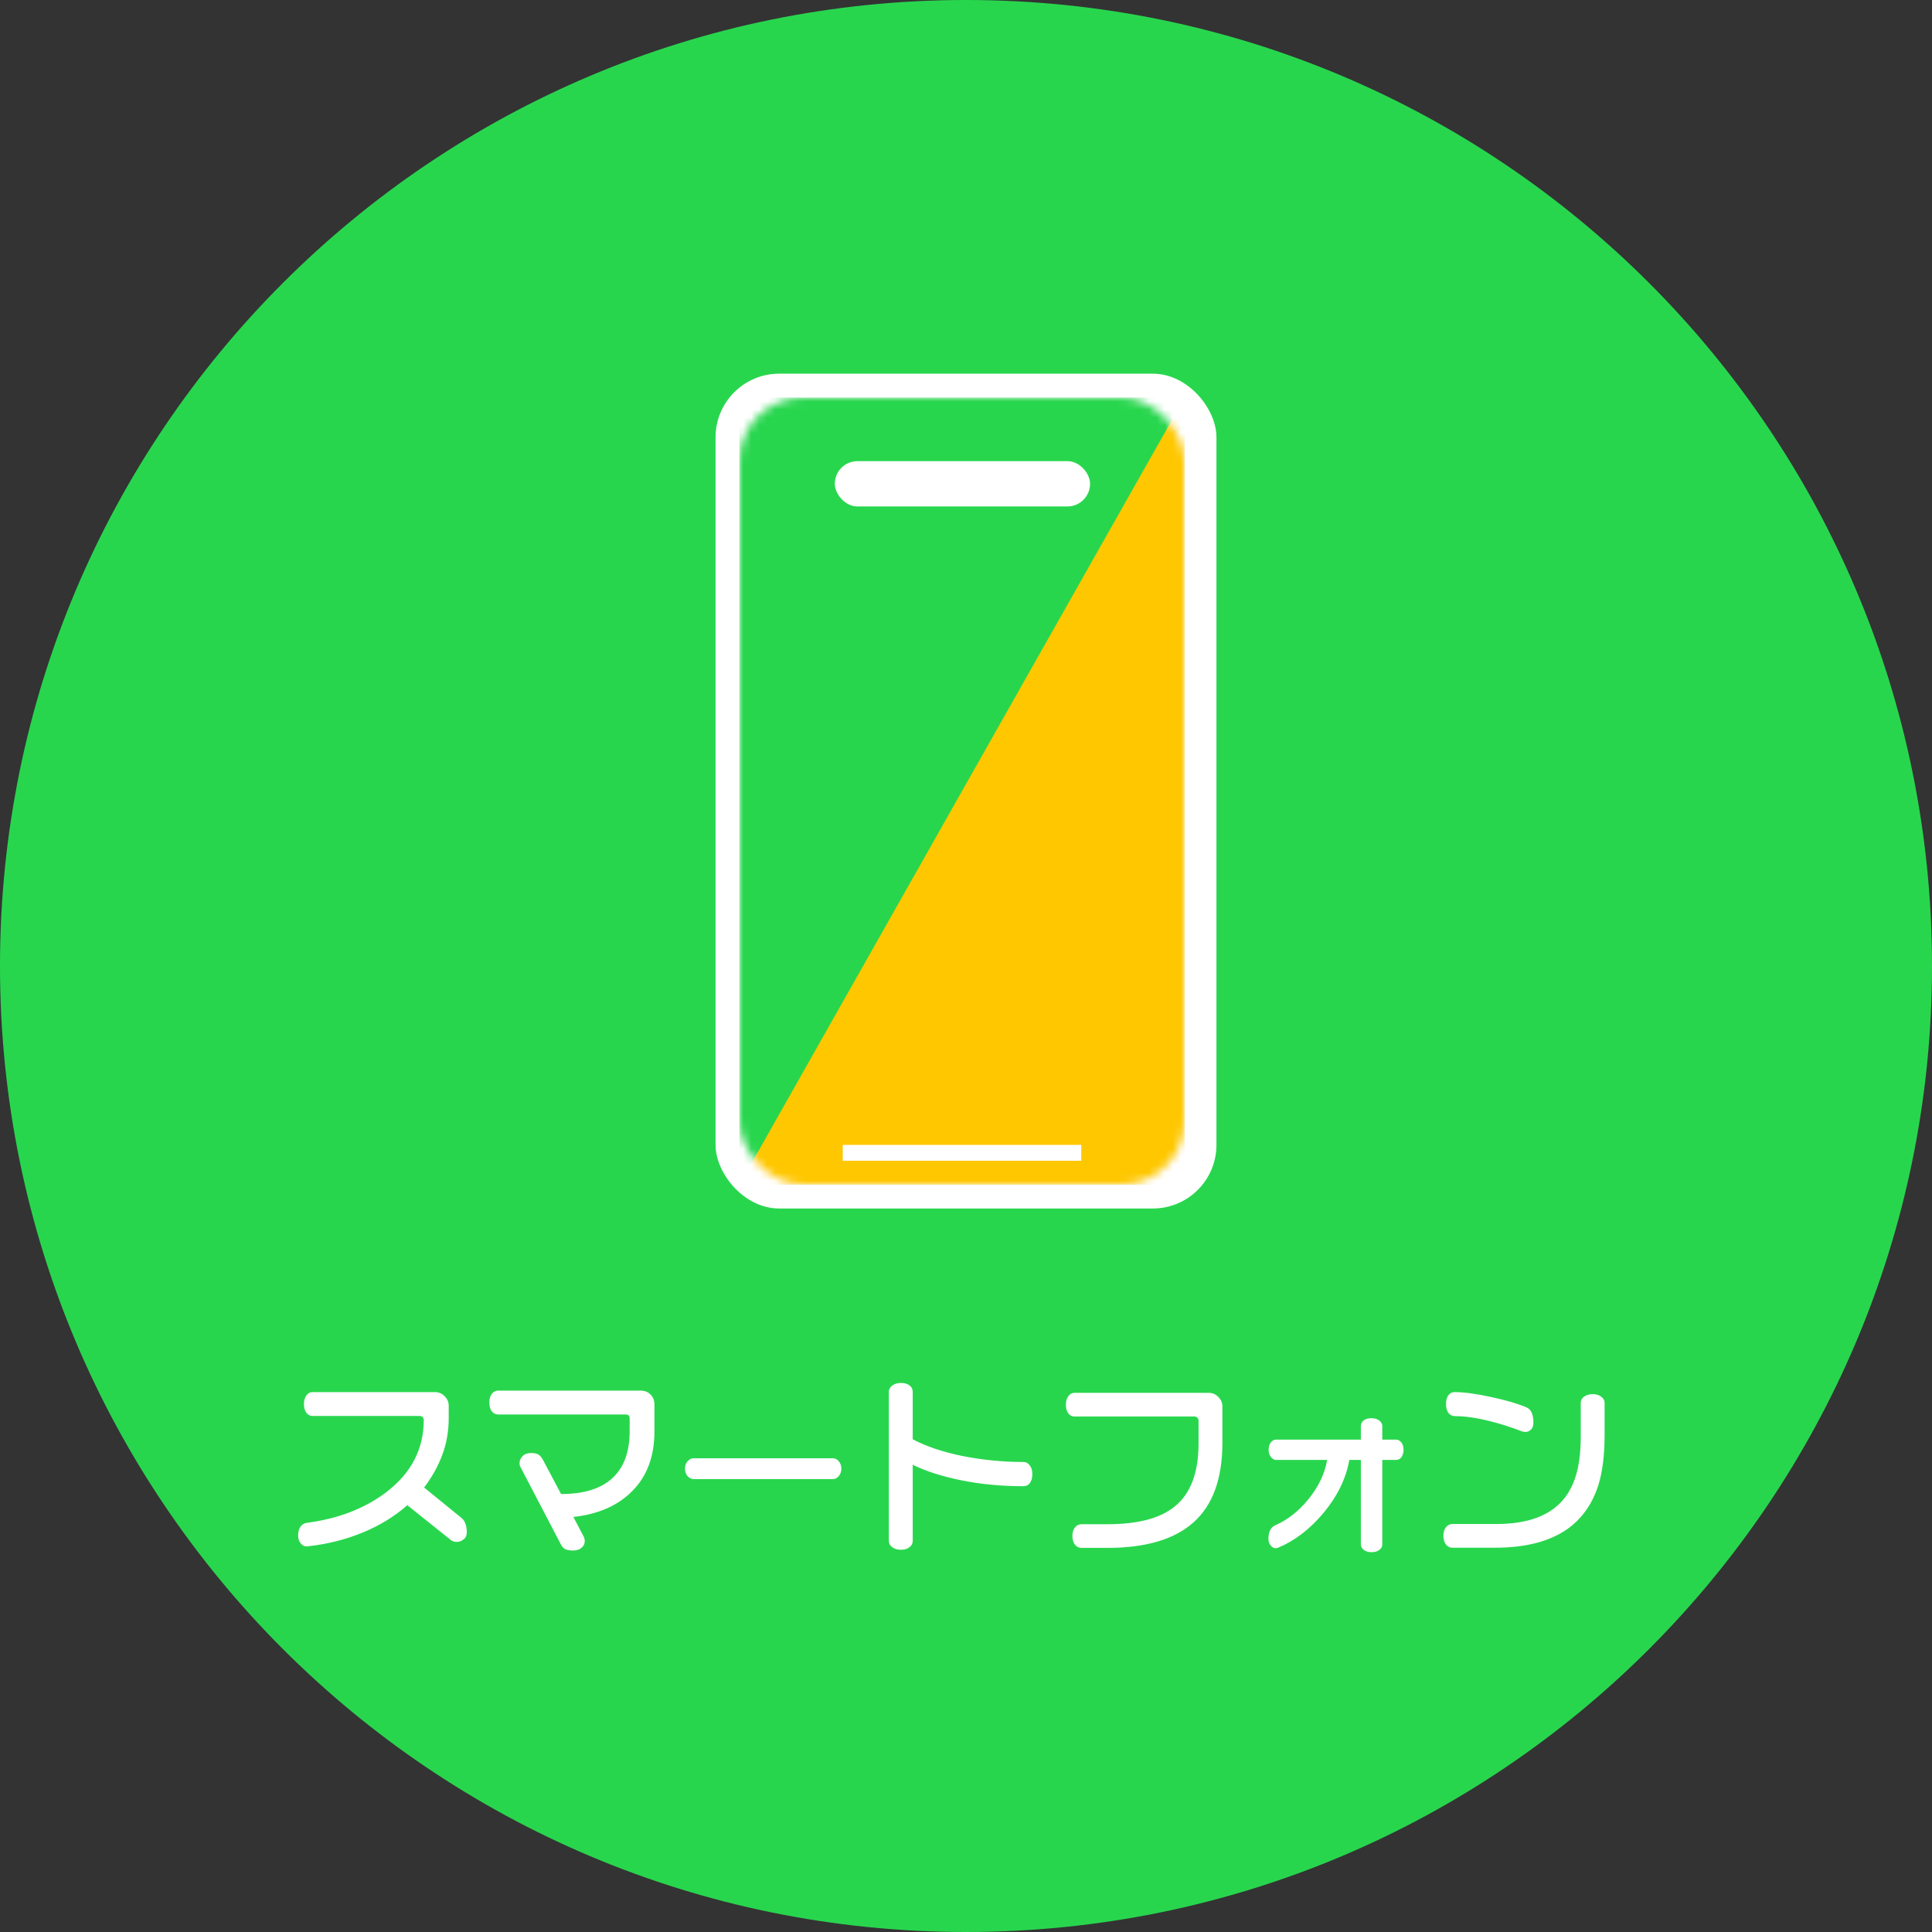 <?xml version="1.0" encoding="UTF-8"?>
<svg xmlns="http://www.w3.org/2000/svg" width="243" height="243" viewBox="0 0 243 243" fill="none">
  <rect x="0" y="0" width="243" height="243" fill="#333333" stroke="none"/>
  <path d="M121.5 243C188.603 243 243 188.603 243 121.5C243 54.397 188.603 0 121.5 0C54.397 0 0 54.397 0 121.5C0 188.603 54.397 243 121.5 243Z" fill="#28D64E"></path>
  <path d="M58.711 192.742C58.711 193.117 58.578 193.406 58.312 193.609C58.047 193.828 57.758 193.938 57.445 193.938C57.18 193.938 56.945 193.867 56.742 193.727L51.234 189.32C49.594 190.758 47.695 191.914 45.539 192.789C43.398 193.664 41.094 194.234 38.625 194.5H38.531C38.266 194.5 38.023 194.367 37.805 194.102C37.602 193.852 37.5 193.523 37.5 193.117C37.5 192.68 37.594 192.32 37.781 192.039C37.984 191.758 38.234 191.594 38.531 191.547C42.484 191.031 45.805 189.766 48.492 187.75C51.695 185.344 53.297 182.297 53.297 178.609C53.297 178.453 53.25 178.328 53.156 178.234C53.062 178.141 52.938 178.094 52.781 178.094H39.328C39 178.094 38.734 177.961 38.531 177.695C38.328 177.414 38.227 177.055 38.227 176.617C38.227 176.164 38.328 175.797 38.531 175.516C38.734 175.234 39 175.094 39.328 175.094H54.703C55.188 175.094 55.594 175.266 55.922 175.609C56.266 175.938 56.438 176.344 56.438 176.828V178.352C56.438 180.023 56.164 181.578 55.617 183.016C55.086 184.438 54.328 185.797 53.344 187.094L58.008 190.891C58.477 191.25 58.711 191.867 58.711 192.742ZM82.312 180.039C82.312 183.148 81.398 185.633 79.57 187.492C77.758 189.352 75.273 190.453 72.117 190.797L73.359 193.164C73.484 193.383 73.547 193.609 73.547 193.844C73.547 194.172 73.414 194.445 73.148 194.664C72.898 194.898 72.555 195.016 72.117 195.016C71.617 195.016 71.25 194.945 71.016 194.805C70.797 194.664 70.602 194.406 70.43 194.031L65.438 184.469C65.375 184.359 65.344 184.219 65.344 184.047C65.344 183.703 65.469 183.406 65.719 183.156C65.969 182.891 66.32 182.758 66.773 182.758C67.227 182.758 67.555 182.828 67.758 182.969C67.961 183.109 68.148 183.344 68.32 183.672L70.57 187.914C73.305 187.914 75.391 187.305 76.828 186.086C78.406 184.758 79.195 182.734 79.195 180.016V178.398C79.195 178.07 79.023 177.906 78.68 177.906H62.648C62.336 177.906 62.07 177.773 61.852 177.508C61.648 177.227 61.547 176.852 61.547 176.383C61.547 175.961 61.648 175.609 61.852 175.328C62.07 175.047 62.336 174.906 62.648 174.906H80.578C81.078 174.906 81.492 175.07 81.82 175.398C82.148 175.727 82.312 176.141 82.312 176.641V180.039ZM105.82 184.727C105.82 185.102 105.711 185.414 105.492 185.664C105.289 185.914 105.039 186.039 104.742 186.039H87.258C86.977 186.039 86.719 185.914 86.484 185.664C86.266 185.414 86.156 185.102 86.156 184.727C86.156 184.336 86.266 184.023 86.484 183.789C86.703 183.539 86.961 183.414 87.258 183.414H104.742C105.039 183.414 105.289 183.539 105.492 183.789C105.711 184.039 105.82 184.352 105.82 184.727ZM129.844 185.383C129.844 185.867 129.742 186.25 129.539 186.531C129.336 186.797 129.062 186.93 128.719 186.93C126 186.93 123.422 186.688 120.984 186.203C118.562 185.719 116.5 185.062 114.797 184.234V193.82C114.797 194.133 114.664 194.391 114.398 194.594C114.133 194.812 113.773 194.922 113.32 194.922C112.867 194.922 112.5 194.812 112.219 194.594C111.938 194.391 111.797 194.133 111.797 193.82V175.047C111.797 174.75 111.938 174.492 112.219 174.273C112.5 174.055 112.867 173.945 113.32 173.945C113.773 173.945 114.133 174.047 114.398 174.25C114.664 174.453 114.797 174.719 114.797 175.047V181.023C116.469 181.914 118.555 182.617 121.055 183.133C123.57 183.633 126.125 183.883 128.719 183.883C129.047 183.883 129.312 184.023 129.516 184.305C129.734 184.586 129.844 184.945 129.844 185.383ZM153.75 181.445C153.75 185.961 152.547 189.297 150.141 191.453C147.75 193.609 144.125 194.688 139.266 194.688H136.008C135.68 194.688 135.406 194.547 135.188 194.266C134.984 194 134.883 193.641 134.883 193.188C134.883 192.75 134.984 192.398 135.188 192.133C135.406 191.852 135.68 191.711 136.008 191.711H139.289C143.117 191.711 145.938 190.969 147.75 189.484C149.75 187.875 150.75 185.227 150.75 181.539V178.68C150.75 178.539 150.703 178.422 150.609 178.328C150.516 178.219 150.398 178.164 150.258 178.164H135.141C134.828 178.164 134.57 178.031 134.367 177.766C134.164 177.484 134.062 177.125 134.062 176.688C134.062 176.25 134.164 175.891 134.367 175.609C134.57 175.328 134.828 175.188 135.141 175.188H152.039C152.508 175.188 152.906 175.359 153.234 175.703C153.578 176.031 153.75 176.438 153.75 176.922V181.445ZM176.531 182.336C176.531 182.711 176.445 183.023 176.273 183.273C176.102 183.508 175.875 183.625 175.594 183.625H173.859V194.242C173.859 194.539 173.734 194.773 173.484 194.945C173.25 195.133 172.922 195.227 172.5 195.227C172.109 195.227 171.789 195.133 171.539 194.945C171.289 194.758 171.164 194.523 171.164 194.242V183.625H169.711C169.305 185.953 168.219 188.18 166.453 190.305C164.75 192.336 162.852 193.789 160.758 194.664L160.453 194.734C160.219 194.734 160.008 194.617 159.82 194.383C159.633 194.164 159.539 193.883 159.539 193.539C159.539 192.648 159.836 192.078 160.43 191.828C161.93 191.172 163.289 190.109 164.508 188.641C165.82 187.047 166.625 185.375 166.922 183.625H160.5C160.266 183.625 160.047 183.5 159.844 183.25C159.656 183 159.562 182.695 159.562 182.336C159.562 181.961 159.656 181.656 159.844 181.422C160.031 181.188 160.25 181.07 160.5 181.07H171.164V179.359C171.164 179.078 171.281 178.844 171.516 178.656C171.766 178.469 172.094 178.375 172.5 178.375C172.906 178.375 173.234 178.477 173.484 178.68C173.734 178.867 173.859 179.094 173.859 179.359V181.07H175.594C175.844 181.07 176.062 181.188 176.25 181.422C176.438 181.656 176.531 181.961 176.531 182.336ZM192.867 178.938C192.867 179.312 192.766 179.602 192.562 179.805C192.375 180.008 192.125 180.109 191.812 180.109L191.438 180.039C190.078 179.508 188.703 179.07 187.312 178.727C185.688 178.32 184.25 178.117 183 178.117C182.672 178.117 182.398 177.984 182.18 177.719C181.977 177.438 181.875 177.062 181.875 176.594C181.875 176.141 181.969 175.781 182.156 175.516C182.359 175.234 182.617 175.094 182.93 175.094C184.133 175.094 185.656 175.297 187.5 175.703C189.359 176.094 190.859 176.531 192 177.016C192.578 177.266 192.867 177.906 192.867 178.938ZM201.82 180.508C201.82 183.023 201.555 185.133 201.023 186.836C200.258 189.195 198.961 191.023 197.133 192.32C194.898 193.883 191.875 194.664 188.062 194.664H182.648C182.336 194.664 182.07 194.523 181.852 194.242C181.648 193.977 181.547 193.617 181.547 193.164C181.547 192.727 181.648 192.375 181.852 192.109C182.07 191.828 182.336 191.688 182.648 191.688H188.156C191.031 191.688 193.312 191.141 195 190.047C196.438 189.125 197.469 187.766 198.094 185.969C198.578 184.547 198.82 182.797 198.82 180.719V176.453C198.82 176.141 198.953 175.883 199.219 175.68C199.5 175.461 199.875 175.352 200.344 175.352C200.781 175.352 201.133 175.461 201.398 175.68C201.68 175.883 201.82 176.141 201.82 176.453V180.508Z" fill="white"></path>
  <rect x="90" y="47" width="63" height="105" rx="8" fill="white"></rect>
  <mask id="mask0_19_93" style="mask-type:alpha" maskUnits="userSpaceOnUse" x="93" y="50" width="56" height="99">
    <rect x="93" y="50" width="56" height="99" rx="8" fill="#D9D9D9"></rect>
  </mask>
  <g mask="url(#mask0_19_93)">
    <path d="M93 50H149V149H93V50Z" fill="#28D64E"></path>
    <path d="M149 50V149H93L149 50Z" fill="#FFC700"></path>
  </g>
  <rect x="105" y="58" width="32.105" height="5.7" rx="2.85" fill="white"></rect>
  <rect x="106" y="144" width="30" height="2" fill="white"></rect>
</svg>
